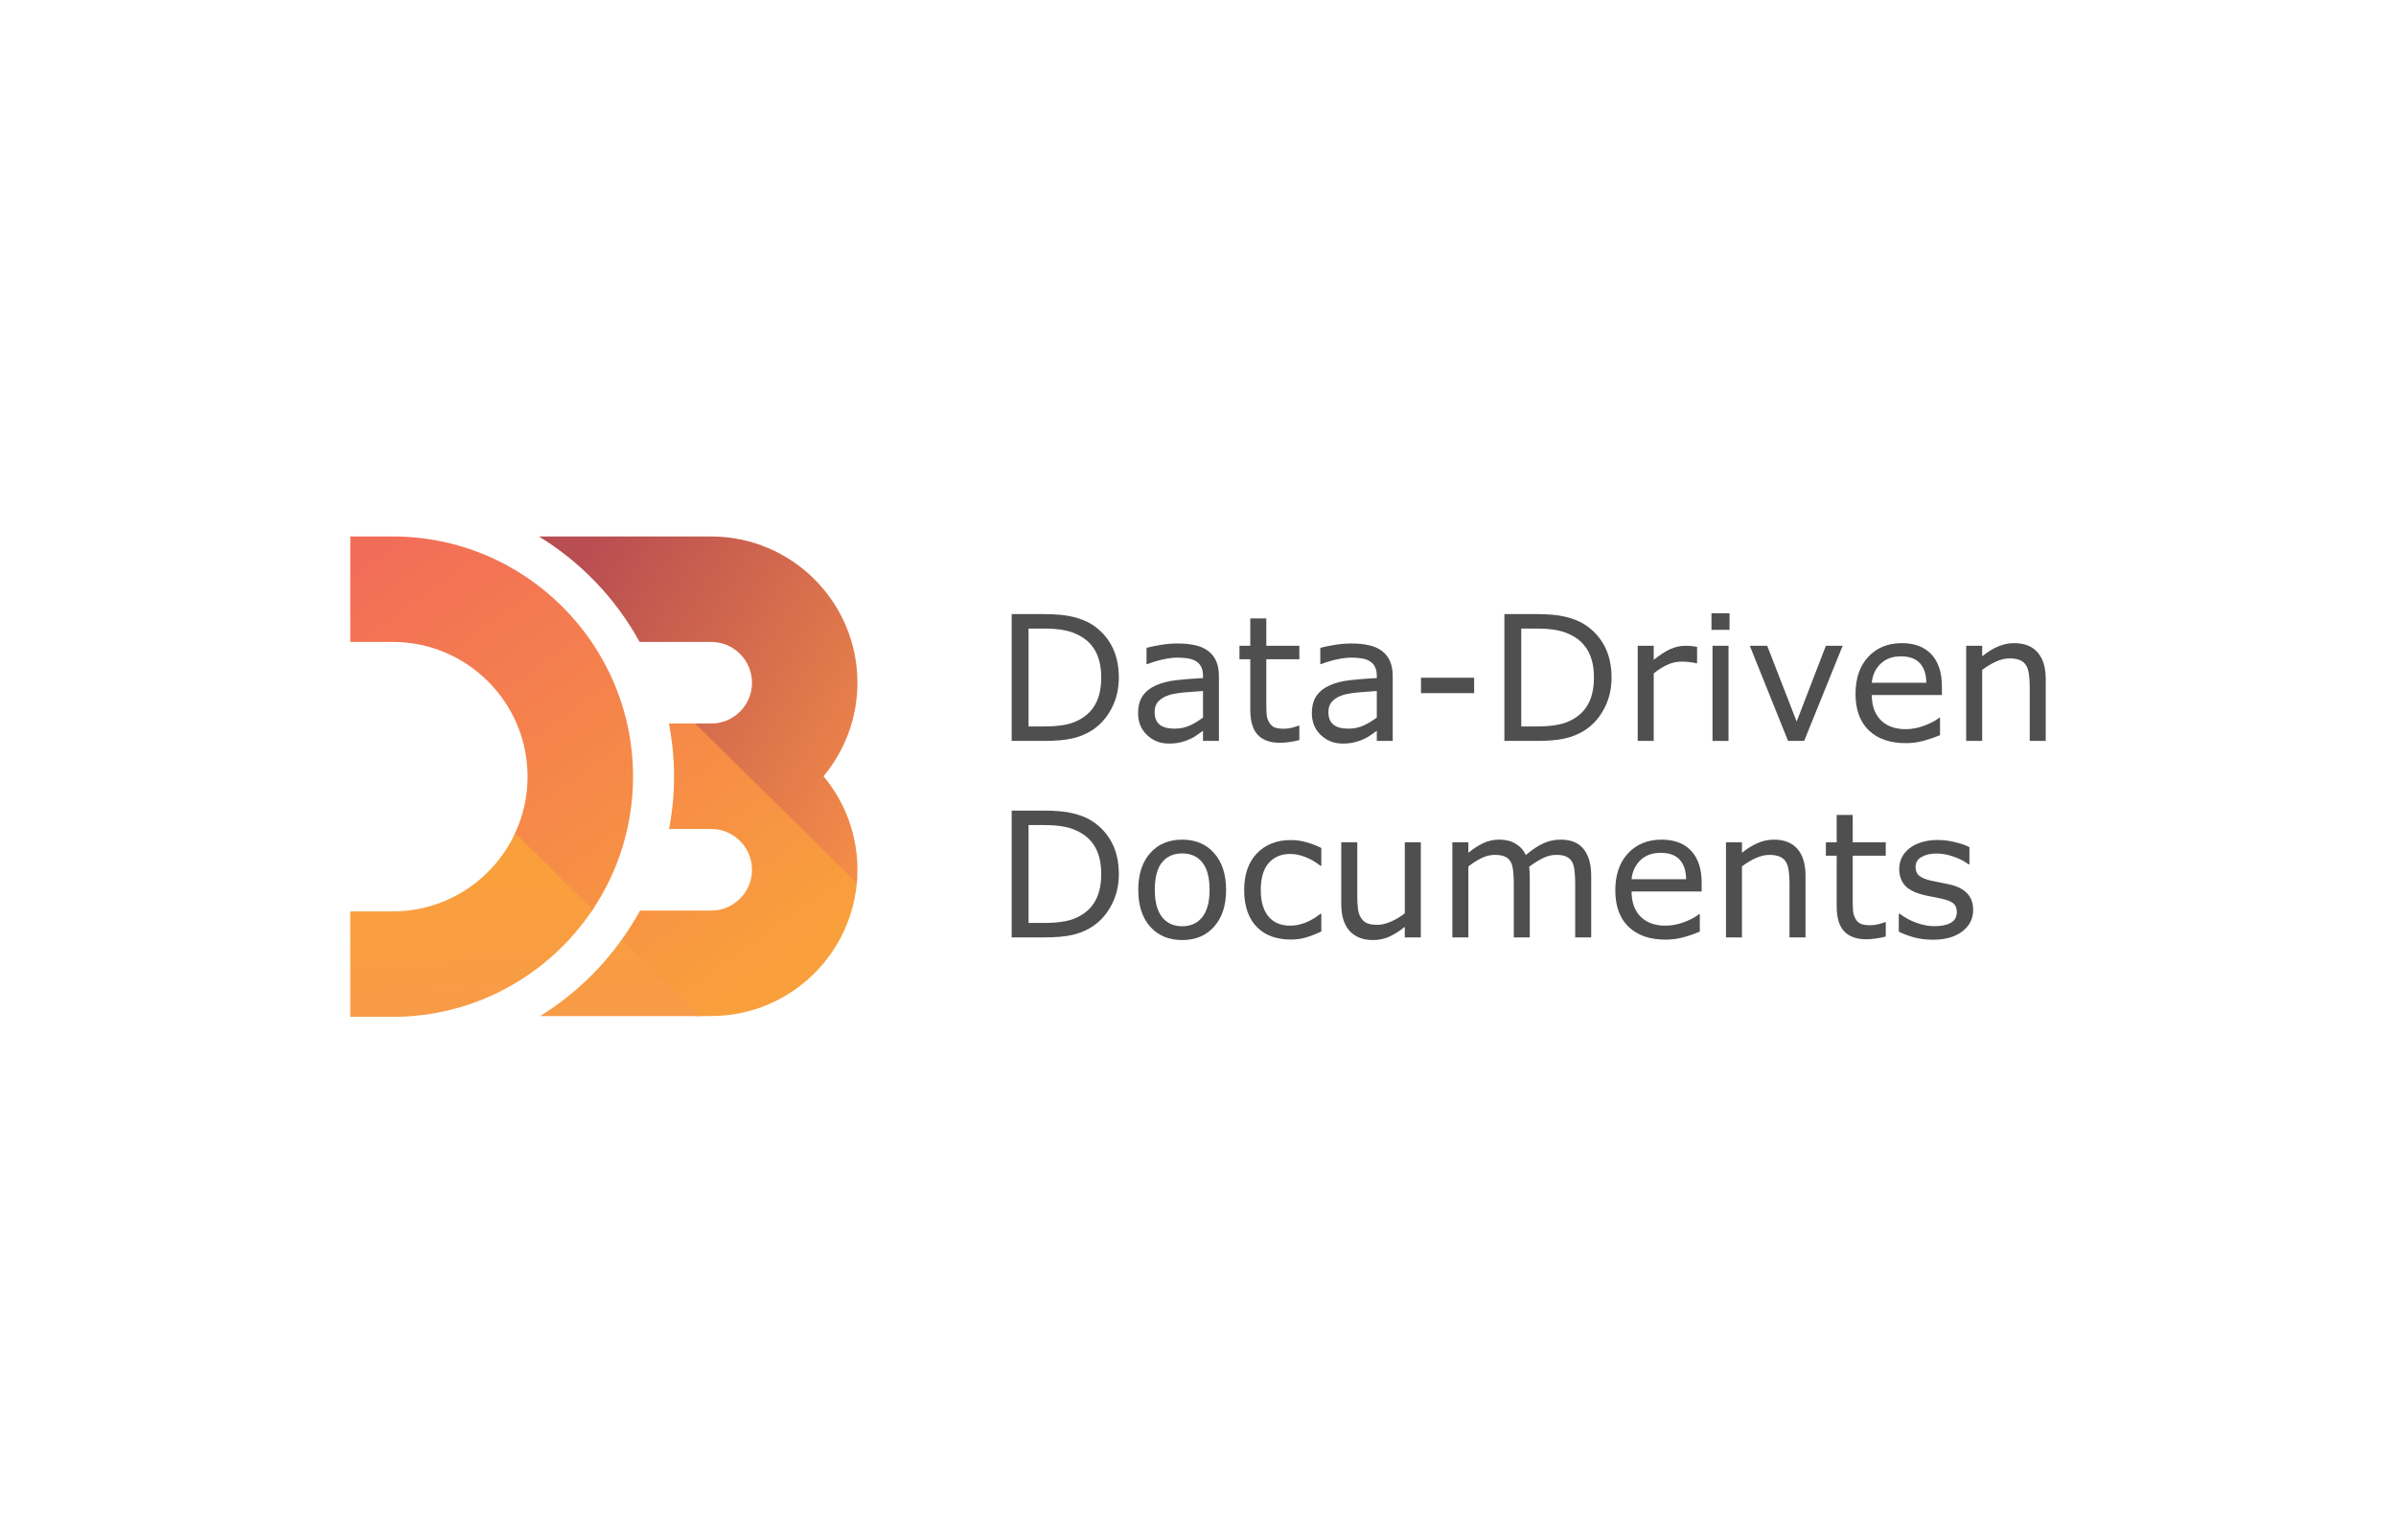 <svg width="182" height="117" viewBox="0 0 182 117" fill="none" xmlns="http://www.w3.org/2000/svg">
<path d="M65.071 67.191C65.088 67.023 65.101 66.854 65.111 66.684C65.122 66.482 52.983 54.965 52.983 54.965H52.693C52.693 54.965 64.997 67.943 65.071 67.191V67.191Z" fill="url(#paint0_linear_239_79)"/>
<path d="M39.171 63.196C39.155 63.231 39.139 63.267 39.123 63.302C39.106 63.339 39.088 63.376 39.07 63.412C38.683 64.219 44.488 69.893 44.955 69.204C44.976 69.174 44.997 69.141 45.018 69.111C45.042 69.075 45.065 69.04 45.089 69.004C45.462 68.437 39.337 62.827 39.171 63.196Z" fill="url(#paint1_linear_239_79)"/>
<path d="M47.373 71.175C47.357 71.211 47.24 71.409 47.133 71.513C47.115 71.549 52.8 77.186 52.8 77.186H53.311C53.312 77.186 47.975 71.413 47.373 71.175Z" fill="url(#paint2_linear_239_79)"/>
<path d="M65.118 66.581C64.853 72.475 59.977 77.186 54.021 77.186H53.215L47.267 71.326C47.756 70.636 48.211 69.921 48.616 69.176H54.021C55.73 69.176 57.121 67.786 57.121 66.076C57.121 64.366 55.73 62.975 54.021 62.975H50.822C51.066 61.687 51.2 60.359 51.2 59C51.2 57.62 51.064 56.273 50.811 54.964H52.798L65.083 67.07C65.098 66.907 65.11 66.745 65.118 66.581ZM29.837 40.754H26.606V48.765H29.837C35.481 48.765 40.074 53.356 40.074 59C40.074 60.535 39.731 61.993 39.123 63.302L45.018 69.111C46.954 66.215 48.086 62.737 48.086 59C48.086 48.939 39.899 40.754 29.837 40.754Z" fill="url(#paint3_linear_239_79)"/>
<path d="M54.021 40.754H40.935C44.131 42.705 46.778 45.472 48.581 48.765H54.021C55.73 48.765 57.121 50.155 57.121 51.865C57.121 53.575 55.73 54.965 54.021 54.965H52.798L65.084 67.07C65.113 66.742 65.131 66.411 65.131 66.076C65.131 63.375 64.162 60.898 62.553 58.97C64.162 57.043 65.131 54.565 65.131 51.865C65.131 45.739 60.147 40.754 54.021 40.754Z" fill="url(#paint4_linear_239_79)"/>
<path d="M53.215 77.186H41.028C43.482 75.671 45.602 73.671 47.267 71.326L53.215 77.186ZM45.018 69.111L39.123 63.302C37.495 66.802 33.946 69.236 29.837 69.236H26.606V77.246H29.837C36.161 77.246 41.743 74.011 45.018 69.111Z" fill="url(#paint5_linear_239_79)"/>
<path d="M84.987 51.478C84.987 52.354 84.796 53.148 84.412 53.859C84.032 54.571 83.525 55.123 82.891 55.516C82.451 55.788 81.959 55.984 81.416 56.105C80.876 56.226 80.165 56.286 79.28 56.286H76.847V46.651H79.254C80.195 46.651 80.941 46.72 81.493 46.858C82.05 46.992 82.52 47.178 82.904 47.415C83.56 47.825 84.071 48.37 84.438 49.052C84.804 49.733 84.987 50.542 84.987 51.478ZM83.648 51.459C83.648 50.704 83.516 50.068 83.253 49.55C82.99 49.032 82.598 48.625 82.076 48.327C81.696 48.111 81.293 47.963 80.866 47.881C80.439 47.794 79.927 47.751 79.332 47.751H78.129V55.186H79.332C79.949 55.186 80.486 55.141 80.943 55.05C81.405 54.959 81.828 54.791 82.212 54.545C82.69 54.239 83.048 53.836 83.286 53.335C83.527 52.835 83.648 52.209 83.648 51.459Z" fill="#4F4F4F"/>
<path d="M92.59 56.286H91.38V55.516C91.272 55.589 91.126 55.693 90.94 55.827C90.759 55.956 90.582 56.06 90.41 56.137C90.207 56.236 89.974 56.318 89.711 56.383C89.448 56.452 89.139 56.487 88.786 56.487C88.134 56.487 87.582 56.271 87.129 55.84C86.676 55.408 86.45 54.858 86.45 54.19C86.45 53.642 86.566 53.2 86.799 52.863C87.036 52.522 87.373 52.255 87.808 52.061C88.249 51.867 88.777 51.735 89.394 51.666C90.011 51.597 90.673 51.545 91.38 51.511V51.323C91.38 51.047 91.331 50.818 91.231 50.637C91.137 50.456 90.999 50.314 90.817 50.21C90.645 50.111 90.438 50.044 90.196 50.01C89.955 49.975 89.702 49.958 89.439 49.958C89.12 49.958 88.764 50.001 88.371 50.087C87.979 50.169 87.573 50.29 87.155 50.45H87.09V49.214C87.328 49.149 87.671 49.078 88.119 49C88.568 48.922 89.01 48.884 89.446 48.884C89.955 48.884 90.397 48.927 90.772 49.013C91.152 49.095 91.48 49.237 91.756 49.44C92.027 49.639 92.234 49.895 92.377 50.21C92.519 50.525 92.59 50.915 92.59 51.381L92.59 56.286ZM91.38 54.507V52.494C91.009 52.516 90.572 52.548 90.067 52.591C89.566 52.635 89.169 52.697 88.876 52.779C88.527 52.878 88.244 53.033 88.028 53.245C87.813 53.452 87.705 53.739 87.705 54.105C87.705 54.52 87.83 54.832 88.08 55.044C88.331 55.251 88.712 55.354 89.226 55.354C89.653 55.354 90.043 55.272 90.397 55.108C90.751 54.94 91.078 54.74 91.38 54.507Z" fill="#4F4F4F"/>
<path d="M98.699 56.221C98.47 56.282 98.22 56.331 97.948 56.37C97.681 56.409 97.441 56.428 97.23 56.428C96.492 56.428 95.931 56.23 95.548 55.833C95.164 55.436 94.972 54.8 94.972 53.924V50.081H94.15V49.058H94.972V46.981H96.188V49.058H98.699V50.081H96.188V53.374C96.188 53.754 96.197 54.051 96.214 54.267C96.231 54.478 96.292 54.677 96.395 54.862C96.49 55.035 96.62 55.162 96.783 55.244C96.952 55.322 97.206 55.361 97.547 55.361C97.745 55.361 97.953 55.333 98.168 55.276C98.384 55.216 98.539 55.166 98.634 55.128H98.699L98.699 56.221Z" fill="#4F4F4F"/>
<path d="M105.791 56.286H104.581V55.516C104.473 55.589 104.326 55.693 104.141 55.827C103.959 55.956 103.782 56.06 103.61 56.137C103.407 56.236 103.174 56.318 102.911 56.383C102.648 56.452 102.34 56.487 101.986 56.487C101.334 56.487 100.782 56.271 100.329 55.84C99.876 55.408 99.65 54.858 99.65 54.19C99.65 53.642 99.766 53.2 99.999 52.863C100.237 52.522 100.573 52.255 101.009 52.061C101.449 51.867 101.977 51.735 102.594 51.666C103.211 51.597 103.873 51.545 104.581 51.511V51.323C104.581 51.047 104.531 50.818 104.432 50.637C104.337 50.456 104.199 50.314 104.018 50.21C103.845 50.111 103.638 50.044 103.396 50.01C103.155 49.975 102.902 49.958 102.639 49.958C102.32 49.958 101.964 50.001 101.572 50.087C101.179 50.169 100.774 50.29 100.355 50.45H100.29V49.214C100.528 49.149 100.871 49.078 101.319 49C101.768 48.922 102.21 48.884 102.646 48.884C103.155 48.884 103.597 48.927 103.972 49.013C104.352 49.095 104.68 49.237 104.956 49.44C105.228 49.639 105.435 49.895 105.577 50.21C105.719 50.525 105.791 50.915 105.791 51.381L105.791 56.286ZM104.581 54.507V52.494C104.21 52.516 103.772 52.548 103.267 52.591C102.767 52.635 102.37 52.697 102.076 52.779C101.727 52.878 101.444 53.033 101.229 53.245C101.013 53.452 100.905 53.739 100.905 54.105C100.905 54.52 101.03 54.832 101.281 55.044C101.531 55.251 101.912 55.354 102.426 55.354C102.853 55.354 103.243 55.272 103.597 55.108C103.951 54.94 104.279 54.74 104.581 54.507Z" fill="#4F4F4F"/>
<path d="M111.976 52.656H107.939V51.485H111.976V52.656Z" fill="#4F4F4F"/>
<path d="M122.413 51.478C122.413 52.354 122.222 53.148 121.838 53.859C121.458 54.571 120.951 55.123 120.317 55.516C119.877 55.788 119.385 55.984 118.842 56.105C118.302 56.226 117.591 56.286 116.706 56.286H114.273V46.651H116.681C117.621 46.651 118.367 46.72 118.919 46.858C119.476 46.992 119.946 47.178 120.33 47.415C120.986 47.825 121.497 48.37 121.863 49.052C122.23 49.733 122.413 50.542 122.413 51.478ZM121.074 51.459C121.074 50.704 120.942 50.068 120.679 49.55C120.416 49.032 120.024 48.625 119.502 48.327C119.122 48.111 118.719 47.963 118.292 47.881C117.865 47.794 117.353 47.751 116.758 47.751H115.555V55.186H116.758C117.375 55.186 117.912 55.141 118.369 55.05C118.831 54.959 119.254 54.791 119.638 54.545C120.116 54.239 120.474 53.836 120.712 53.335C120.953 52.835 121.074 52.209 121.074 51.459Z" fill="#4F4F4F"/>
<path d="M128.91 50.385H128.845C128.664 50.342 128.487 50.312 128.315 50.294C128.147 50.273 127.946 50.262 127.713 50.262C127.338 50.262 126.975 50.346 126.626 50.514C126.277 50.678 125.94 50.892 125.617 51.155V56.286H124.4V49.058H125.617V50.126C126.1 49.738 126.525 49.464 126.891 49.304C127.262 49.14 127.64 49.058 128.024 49.058C128.235 49.058 128.388 49.065 128.483 49.078C128.578 49.086 128.72 49.106 128.91 49.136V50.385Z" fill="#4F4F4F"/>
<path d="M131.375 47.848H130.004V46.587H131.375V47.848ZM131.298 56.286H130.081V49.058H131.298L131.298 56.286Z" fill="#4F4F4F"/>
<path d="M139.968 49.058L137.044 56.286H135.821L132.915 49.058H134.235L136.474 54.811L138.694 49.058H139.968Z" fill="#4F4F4F"/>
<path d="M147.507 52.798H142.181C142.181 53.243 142.248 53.631 142.382 53.963C142.516 54.291 142.699 54.561 142.932 54.772C143.156 54.979 143.422 55.134 143.728 55.238C144.039 55.341 144.379 55.393 144.75 55.393C145.242 55.393 145.736 55.296 146.232 55.102C146.732 54.904 147.088 54.709 147.3 54.52H147.364V55.846C146.955 56.019 146.536 56.163 146.109 56.28C145.682 56.396 145.233 56.454 144.763 56.454C143.564 56.454 142.628 56.131 141.955 55.484C141.282 54.832 140.946 53.909 140.946 52.714C140.946 51.532 141.267 50.594 141.91 49.9C142.557 49.205 143.407 48.858 144.459 48.858C145.434 48.858 146.185 49.142 146.711 49.712C147.241 50.281 147.507 51.09 147.507 52.138V52.798ZM146.323 51.867C146.318 51.228 146.157 50.734 145.837 50.385C145.522 50.035 145.041 49.861 144.394 49.861C143.743 49.861 143.223 50.053 142.835 50.437C142.451 50.821 142.233 51.297 142.181 51.867H146.323Z" fill="#4F4F4F"/>
<path d="M155.394 56.286H154.178V52.171C154.178 51.839 154.159 51.528 154.12 51.239C154.081 50.946 154.01 50.717 153.906 50.553C153.798 50.372 153.643 50.238 153.44 50.152C153.238 50.061 152.974 50.016 152.651 50.016C152.319 50.016 151.971 50.098 151.609 50.262C151.247 50.426 150.899 50.635 150.567 50.89V56.286H149.351V49.058H150.567V49.861C150.947 49.546 151.339 49.3 151.745 49.123C152.15 48.946 152.567 48.858 152.994 48.858C153.775 48.858 154.37 49.093 154.78 49.563C155.189 50.033 155.394 50.711 155.394 51.595L155.394 56.286Z" fill="#4F4F4F"/>
<path d="M84.987 66.405C84.987 67.281 84.796 68.075 84.412 68.786C84.032 69.498 83.525 70.05 82.891 70.443C82.451 70.715 81.959 70.911 81.416 71.032C80.876 71.152 80.165 71.213 79.28 71.213H76.847V61.578H79.254C80.195 61.578 80.941 61.647 81.493 61.785C82.05 61.919 82.52 62.104 82.904 62.342C83.56 62.751 84.071 63.297 84.438 63.979C84.804 64.66 84.987 65.469 84.987 66.405ZM83.648 66.386C83.648 65.631 83.516 64.995 83.253 64.477C82.99 63.959 82.598 63.552 82.076 63.254C81.696 63.038 81.293 62.889 80.866 62.807C80.439 62.721 79.927 62.678 79.332 62.678H78.129V70.113H79.332C79.949 70.113 80.486 70.067 80.943 69.977C81.405 69.886 81.828 69.718 82.212 69.472C82.69 69.166 83.048 68.763 83.286 68.262C83.527 67.762 83.648 67.136 83.648 66.386Z" fill="#4F4F4F"/>
<path d="M93.134 67.602C93.134 68.78 92.832 69.71 92.228 70.391C91.624 71.073 90.815 71.413 89.802 71.413C88.779 71.413 87.966 71.073 87.362 70.391C86.763 69.71 86.463 68.78 86.463 67.602C86.463 66.425 86.763 65.495 87.362 64.813C87.966 64.127 88.779 63.785 89.802 63.785C90.815 63.785 91.624 64.127 92.228 64.813C92.832 65.495 93.134 66.425 93.134 67.602ZM91.879 67.602C91.879 66.666 91.695 65.972 91.329 65.519C90.962 65.061 90.453 64.833 89.802 64.833C89.141 64.833 88.628 65.061 88.261 65.519C87.899 65.972 87.718 66.666 87.718 67.602C87.718 68.508 87.901 69.196 88.268 69.666C88.635 70.132 89.146 70.365 89.802 70.365C90.449 70.365 90.955 70.134 91.322 69.673C91.693 69.207 91.879 68.517 91.879 67.602Z" fill="#4F4F4F"/>
<path d="M100.368 70.76C99.963 70.954 99.577 71.105 99.21 71.213C98.848 71.321 98.462 71.375 98.052 71.375C97.53 71.375 97.051 71.299 96.615 71.148C96.18 70.993 95.806 70.76 95.496 70.449C95.181 70.139 94.937 69.746 94.765 69.272C94.592 68.797 94.506 68.243 94.506 67.609C94.506 66.427 94.829 65.499 95.476 64.826C96.128 64.153 96.986 63.817 98.052 63.817C98.466 63.817 98.871 63.875 99.268 63.992C99.669 64.108 100.036 64.25 100.368 64.419V65.771H100.304C99.933 65.482 99.549 65.26 99.152 65.105C98.759 64.949 98.375 64.872 98 64.872C97.31 64.872 96.764 65.105 96.363 65.57C95.966 66.032 95.768 66.711 95.768 67.609C95.768 68.48 95.962 69.151 96.35 69.621C96.743 70.087 97.293 70.32 98 70.32C98.246 70.32 98.496 70.287 98.751 70.223C99.005 70.158 99.234 70.074 99.436 69.971C99.613 69.88 99.779 69.785 99.935 69.686C100.09 69.582 100.213 69.494 100.304 69.421H100.368V70.76Z" fill="#4F4F4F"/>
<path d="M107.926 71.213H106.709V70.41C106.3 70.734 105.907 70.982 105.532 71.155C105.156 71.327 104.742 71.413 104.289 71.413C103.53 71.413 102.939 71.183 102.516 70.721C102.094 70.255 101.882 69.574 101.882 68.676V63.985H103.099V68.1C103.099 68.467 103.116 68.782 103.151 69.045C103.185 69.304 103.258 69.526 103.371 69.712C103.487 69.901 103.638 70.04 103.823 70.126C104.009 70.212 104.279 70.255 104.632 70.255C104.947 70.255 105.29 70.173 105.661 70.009C106.036 69.845 106.386 69.636 106.709 69.382V63.985H107.926L107.926 71.213Z" fill="#4F4F4F"/>
<path d="M120.867 71.213H119.651V67.097C119.651 66.787 119.636 66.487 119.605 66.198C119.58 65.909 119.521 65.678 119.431 65.506C119.331 65.32 119.189 65.18 119.004 65.085C118.818 64.99 118.551 64.943 118.201 64.943C117.86 64.943 117.52 65.029 117.179 65.201C116.838 65.37 116.497 65.585 116.157 65.849C116.17 65.948 116.18 66.064 116.189 66.198C116.198 66.327 116.202 66.457 116.202 66.586V71.213H114.986V67.097C114.986 66.778 114.971 66.476 114.94 66.192C114.914 65.903 114.856 65.672 114.766 65.499C114.666 65.314 114.524 65.176 114.339 65.085C114.153 64.99 113.886 64.943 113.536 64.943C113.204 64.943 112.87 65.025 112.533 65.189C112.201 65.353 111.869 65.562 111.537 65.816V71.213H110.32V63.985H111.537V64.787C111.916 64.472 112.294 64.227 112.669 64.05C113.049 63.873 113.452 63.784 113.879 63.784C114.371 63.784 114.787 63.888 115.128 64.095C115.473 64.302 115.73 64.589 115.898 64.956C116.39 64.541 116.838 64.244 117.244 64.063C117.649 63.877 118.083 63.784 118.544 63.784C119.338 63.784 119.923 64.026 120.298 64.509C120.678 64.988 120.867 65.659 120.867 66.522L120.867 71.213Z" fill="#4F4F4F"/>
<path d="M129.259 67.725H123.934C123.934 68.169 124.001 68.558 124.135 68.89C124.268 69.218 124.452 69.487 124.685 69.699C124.909 69.906 125.174 70.061 125.481 70.165C125.791 70.268 126.132 70.32 126.503 70.32C126.995 70.32 127.489 70.223 127.985 70.029C128.485 69.83 128.841 69.636 129.052 69.446H129.117V70.773C128.707 70.945 128.289 71.09 127.862 71.206C127.435 71.323 126.986 71.381 126.516 71.381C125.317 71.381 124.381 71.058 123.708 70.41C123.035 69.759 122.698 68.836 122.698 67.641C122.698 66.459 123.02 65.521 123.662 64.826C124.309 64.132 125.159 63.785 126.212 63.785C127.187 63.785 127.937 64.069 128.464 64.639C128.994 65.208 129.259 66.017 129.259 67.065V67.725ZM128.075 66.793C128.071 66.155 127.91 65.661 127.59 65.312C127.275 64.962 126.794 64.787 126.147 64.787C125.496 64.787 124.976 64.98 124.588 65.363C124.204 65.747 123.986 66.224 123.934 66.793H128.075Z" fill="#4F4F4F"/>
<path d="M137.147 71.213H135.931V67.097C135.931 66.765 135.911 66.455 135.872 66.166C135.834 65.872 135.762 65.644 135.659 65.48C135.551 65.299 135.396 65.165 135.193 65.079C134.99 64.988 134.727 64.943 134.404 64.943C134.071 64.943 133.724 65.025 133.362 65.189C132.999 65.353 132.652 65.562 132.32 65.816V71.213H131.104V63.985H132.32V64.787C132.7 64.473 133.092 64.227 133.498 64.05C133.903 63.873 134.319 63.785 134.746 63.785C135.527 63.785 136.123 64.02 136.532 64.49C136.942 64.96 137.147 65.637 137.147 66.522L137.147 71.213Z" fill="#4F4F4F"/>
<path d="M143.242 71.148C143.014 71.208 142.764 71.258 142.492 71.297C142.224 71.336 141.985 71.355 141.774 71.355C141.036 71.355 140.475 71.157 140.091 70.76C139.707 70.363 139.515 69.727 139.515 68.851V65.007H138.694V63.985H139.515V61.908H140.732V63.985H143.242V65.007H140.732V68.301C140.732 68.681 140.741 68.978 140.758 69.194C140.775 69.405 140.835 69.604 140.939 69.789C141.034 69.962 141.163 70.089 141.327 70.171C141.495 70.249 141.75 70.287 142.091 70.287C142.289 70.287 142.496 70.259 142.712 70.203C142.928 70.143 143.083 70.093 143.178 70.055H143.243L143.242 71.148Z" fill="#4F4F4F"/>
<path d="M149.881 69.129C149.881 69.789 149.608 70.331 149.06 70.753C148.516 71.176 147.772 71.388 146.827 71.388C146.292 71.388 145.801 71.325 145.352 71.2C144.908 71.07 144.535 70.93 144.233 70.779V69.414H144.297C144.681 69.703 145.108 69.934 145.579 70.106C146.049 70.275 146.5 70.359 146.931 70.359C147.466 70.359 147.884 70.272 148.186 70.1C148.488 69.927 148.639 69.656 148.639 69.285C148.639 69 148.557 68.784 148.393 68.638C148.229 68.491 147.914 68.366 147.449 68.262C147.276 68.223 147.05 68.178 146.769 68.126C146.493 68.075 146.241 68.019 146.012 67.958C145.378 67.79 144.927 67.544 144.66 67.22C144.397 66.893 144.265 66.491 144.265 66.017C144.265 65.719 144.325 65.439 144.446 65.176C144.571 64.913 144.759 64.677 145.009 64.47C145.251 64.268 145.557 64.108 145.928 63.992C146.303 63.871 146.722 63.81 147.183 63.81C147.615 63.81 148.05 63.864 148.49 63.972C148.935 64.076 149.303 64.203 149.597 64.354V65.655H149.532C149.222 65.426 148.844 65.234 148.4 65.079C147.955 64.919 147.52 64.839 147.093 64.839C146.648 64.839 146.273 64.925 145.967 65.098C145.661 65.266 145.507 65.519 145.507 65.855C145.507 66.153 145.6 66.377 145.786 66.528C145.967 66.679 146.26 66.802 146.666 66.897C146.89 66.949 147.14 67 147.416 67.052C147.697 67.104 147.93 67.151 148.115 67.195C148.68 67.324 149.116 67.546 149.422 67.861C149.728 68.18 149.881 68.603 149.881 69.129Z" fill="#4F4F4F"/>
<defs>
<linearGradient id="paint0_linear_239_79" x1="42.431" y1="43.587" x2="65.26" y2="68.258" gradientUnits="userSpaceOnUse">
<stop stop-color="#F9A03C"/>
<stop offset="1" stop-color="#F7974E"/>
</linearGradient>
<linearGradient id="paint1_linear_239_79" x1="23.378" y1="48.032" x2="45.066" y2="69.079" gradientUnits="userSpaceOnUse">
<stop stop-color="#F9A03C"/>
<stop offset="1" stop-color="#F7974E"/>
</linearGradient>
<linearGradient id="paint2_linear_239_79" x1="33.346" y1="55.427" x2="52.336" y2="77.803" gradientUnits="userSpaceOnUse">
<stop stop-color="#F9A03C"/>
<stop offset="1" stop-color="#F7974E"/>
</linearGradient>
<linearGradient id="paint3_linear_239_79" x1="30.973" y1="40.09" x2="56.474" y2="75.675" gradientUnits="userSpaceOnUse">
<stop stop-color="#F26D58"/>
<stop offset="1" stop-color="#F9A03C"/>
</linearGradient>
<linearGradient id="paint4_linear_239_79" x1="44.768" y1="41.769" x2="71.234" y2="57.759" gradientUnits="userSpaceOnUse">
<stop stop-color="#B84E51"/>
<stop offset="1" stop-color="#F68E48"/>
</linearGradient>
<linearGradient id="paint5_linear_239_79" x1="39.108" y1="66.574" x2="39.466" y2="83.874" gradientUnits="userSpaceOnUse">
<stop stop-color="#F9A03C"/>
<stop offset="1" stop-color="#F7974E"/>
</linearGradient>
</defs>
</svg>
